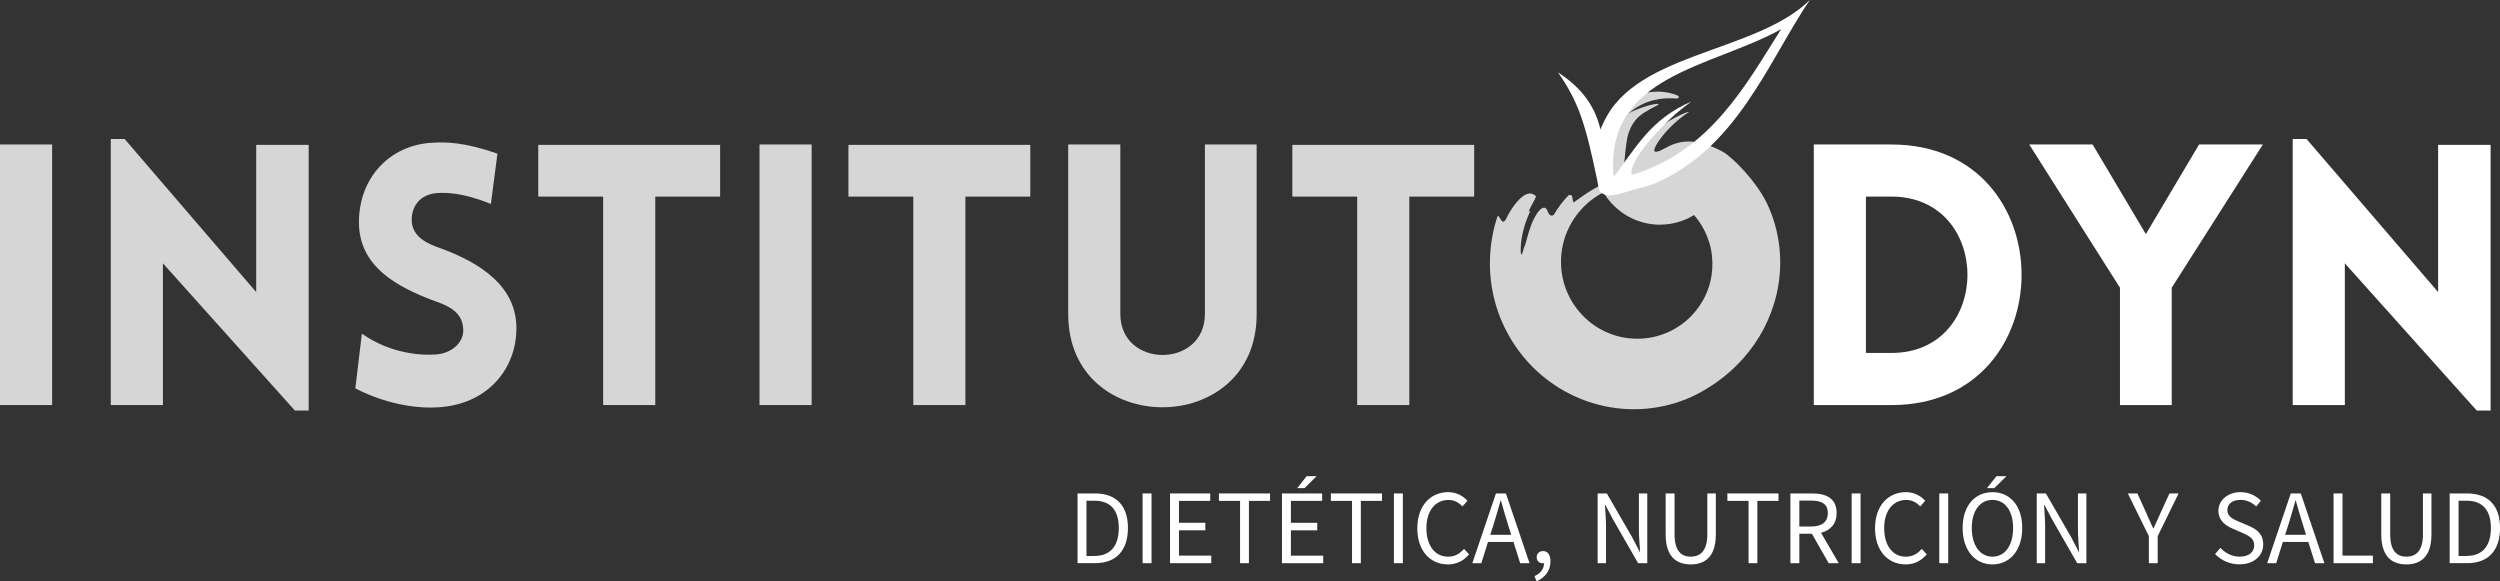 <?xml version="1.0" encoding="UTF-8"?><svg id="Capa_2" xmlns="http://www.w3.org/2000/svg" xmlns:xlink="http://www.w3.org/1999/xlink" viewBox="0 0 587.91 136.69"><rect x="0" y="0" width="587.91" height="136.69" fill="#333333" stroke="none"/><defs><style>.cls-1{fill:none;}.cls-2{clip-path:url(#clippath);}.cls-3,.cls-4{fill:#fff;}.cls-5{clip-path:url(#clippath-1);}.cls-6{clip-path:url(#clippath-4);}.cls-7{clip-path:url(#clippath-3);}.cls-8{clip-path:url(#clippath-2);}.cls-9{clip-path:url(#clippath-7);}.cls-10{clip-path:url(#clippath-8);}.cls-11{clip-path:url(#clippath-6);}.cls-12{clip-path:url(#clippath-5);}.cls-13{opacity:.8;}.cls-4{fill-rule:evenodd;}</style><clipPath id="clippath"><rect class="cls-1" y="33.98" width="12.26" height="61.28"/></clipPath><clipPath id="clippath-1"><rect class="cls-1" x="26.05" y="32.69" width="46.54" height="63.85"/></clipPath><clipPath id="clippath-2"><rect class="cls-1" x="83.56" y="33.49" width="37.88" height="62.35"/></clipPath><clipPath id="clippath-3"><rect class="cls-1" x="126.58" y="34.06" width="42.77" height="61.19"/></clipPath><clipPath id="clippath-4"><rect class="cls-1" x="178.61" y="33.98" width="12.26" height="61.28"/></clipPath><clipPath id="clippath-5"><rect class="cls-1" x="199.52" y="34.06" width="42.77" height="61.19"/></clipPath><clipPath id="clippath-6"><rect class="cls-1" x="251.2" y="33.98" width="44.31" height="61.8"/></clipPath><clipPath id="clippath-7"><rect class="cls-1" x="303.91" y="34.06" width="42.77" height="61.19"/></clipPath><clipPath id="clippath-8"><rect class="cls-1" x="350.34" y="21.53" width="68.28" height="74.7"/></clipPath></defs><g id="Capa_1-2"><g><g class="cls-13"><g class="cls-2"><rect class="cls-3" y="33.98" width="12.26" height="61.28"/></g></g><g class="cls-13"><g class="cls-5"><polygon class="cls-3" points="38.31 95.26 26.05 95.26 26.05 32.69 29.31 32.69 60.25 68.69 60.25 34.06 72.59 34.06 72.59 96.54 69.34 96.54 38.31 61.92 38.31 95.26"/></g></g><g class="cls-13"><g class="cls-8"><path class="cls-3" d="M85.1,78.46c7.03,4.97,14.66,5.14,17.48,4.89,3.6-.26,6.69-2.83,6.34-6.17-.26-3.51-2.91-5.06-6.34-6.26-9.6-3.51-18.17-8.4-18.17-18.68s7.11-18.17,17.31-18.68c3.17-.17,7.37-.17,15.26,2.57l-1.54,11.83c-6.77-2.74-10.63-2.66-12.51-2.57-4.37,.26-6.34,3.43-6.09,6.86,.35,3.43,3.35,4.97,6.86,6.17,9.51,3.51,17.74,9,17.74,18.77s-7.03,18-18.51,18.6c-3.43,.26-11.06-.17-19.37-4.46l1.54-12.86Z"/></g></g><g class="cls-13"><g class="cls-7"><polygon class="cls-3" points="141.84 95.26 141.84 46.23 126.58 46.23 126.58 34.06 169.35 34.06 169.35 46.23 154.1 46.23 154.1 95.26 141.84 95.26"/></g></g><g class="cls-13"><g class="cls-6"><rect class="cls-3" x="178.61" y="33.98" width="12.26" height="61.28"/></g></g><g class="cls-13"><g class="cls-12"><polygon class="cls-3" points="214.77 95.26 214.77 46.23 199.52 46.23 199.52 34.06 242.29 34.06 242.29 46.23 227.03 46.23 227.03 95.26 214.77 95.26"/></g></g><g class="cls-13"><g class="cls-11"><path class="cls-3" d="M251.2,73.92V33.98h12.26v39.85c0,12.86,19.89,12.86,19.89,0V33.98h12.17v39.94c0,29.14-44.31,29.14-44.31,0"/></g></g><g class="cls-13"><g class="cls-9"><polygon class="cls-3" points="319.16 95.26 319.16 46.23 303.9 46.23 303.9 34.06 346.67 34.06 346.67 46.23 331.42 46.23 331.42 95.26 319.16 95.26"/></g></g><path class="cls-3" d="M444.8,95.26h-18.26V33.98h18.26c40.8,0,40.8,61.28,0,61.28m-6-49.03v36.77h6c23.83,0,23.83-36.77,0-36.77h-6Z"/><polygon class="cls-3" points="498.54 67.66 477.2 33.98 492.11 33.98 504.63 55.06 517.14 33.98 532.14 33.98 510.71 67.66 510.71 95.26 498.54 95.26 498.54 67.66"/><polygon class="cls-3" points="551.42 95.26 539.16 95.26 539.16 32.69 542.42 32.69 573.36 68.69 573.36 34.06 585.7 34.06 585.7 96.54 582.44 96.54 551.42 61.92 551.42 95.26"/><g class="cls-13"><g class="cls-10"><path class="cls-3" d="M398.38,50.58c-.4,.24-.82,.47-1.24,.68-1.18,.58-2.45,1.01-3.76,1.27-.32,.07-.65,.12-.98,.17-.33,.05-.82,.09-1.23,.11h-.33l-.21,.02h-.69l-.49-.02c-2.63-.15-5.25-1.02-7.42-2.43-2.18-1.41-3.96-3.34-5.19-5.55-.61-1.1-.6-2.33-.93-3.54-.17-.6-.29-1.19-.39-1.81-.05-.31-.14-.68-.18-.99l-.17-.6-.07-.43-.25-.15v-.58c.01-.31,.02-.61,.05-.92,.05-.62,.14-1.23,.26-1.84,.25-1.22,.64-2.42,1.17-3.55,1.06-2.27,2.67-4.28,4.7-5.82,2.02-1.54,4.49-2.59,7.05-2.94l.72-.07c.29-.02,.58-.03,.85-.04h.41l.03,.02h.57c.75,.06,1.4,.16,1.96,.29,1,.22,2.12,.66,2.05,.74,.16,.15,.18,.27,.1,.37-.05,.05-.12,.09-.22,.13-.04,.02-.1,.04-.16,.05l-.1,.02s-.05,.02-.17,0l-.58-.05h-.53c-.37-.01-.79-.01-1.23,.01-.44,.02-.91,.07-1.4,.14h-.05s-.34,.01-.18,0h-.02l-.04,.02-.09,.03-.19,.06c-.31,.05-.67,.11-.95,.18-2.11,.51-4.39,1.68-6.05,3.32,1.14-1.07,6.26-2.66,7.12-2.43,.54,.15-1.66,.96-2.27,1.44-.61,.48-3.46,1.38-4.8,5.77-.51,1.67-.93,7.1-.93,7.1,0,0,5.14-6.3,6.83-7.72,3.38-2.84,8.17-4.93,8.45-4.72-5.52,3.56-9.09,9.16-7.99,9.35,2.22,.37,5.47-5.51,15.75-.08,2.44,1.29,8.12,7.13,10.57,12.29,2.47,5.14,3.52,11.15,2.95,16.95-.54,5.83-2.69,11.48-5.95,16.15-3.25,4.69-7.56,8.42-12.23,11.04-5.59,3.21-12.41,4.71-19.14,4.07-6.77-.6-13.46-3.41-18.72-7.92-5.28-4.48-9.16-10.64-10.92-17.33-1.78-6.69-1.48-13.75,.68-20.12,.65,.25,1.02,2.58,2,.68,.93-1.9,1.86-3.19,2.65-4.07,.8-.88,1.46-1.37,2-1.61,1.09-.49,1.67-.08,2.26,.3,.29,.19-.46,1.34-.99,2.35-.54,1.01-.91,1.84-.2,1.17-.6,1.21-1.17,2.69-1.57,4.16-.41,1.47-.64,2.91-.71,4.03-.08,1.12-.02,1.9,.09,2.08,.13,.18,.29-.26,.63-1.53,.45-.81,.82-2.92,1.56-4.94,.71-2.02,1.8-3.89,2.68-4.35,.87-.45,1.11,.19,1.38,.79,.27,.61,.56,1.17,1.38,.79,.36-.64,.95-1.57,1.61-2.45,.66-.88,1.4-1.7,1.91-2.22,.77-.27,.87,.37,.95,.92,.07,.55,.11,1.03,.57,.55,1.64-1.18,3.49-2.53,5.67-3.64,2.17-1.11,4.67-1.97,7.29-2.21,.03,.35,.48,.66,.52,.97,.02,.15-.07,.31-.38,.46-.22,.15-.58,.29-1.16,.48-4.36,.76-8.4,3.16-11.17,6.61-2.79,3.44-4.25,7.81-4.07,12.2,.14,4.38,1.91,8.59,4.88,11.74,2.96,3.17,7.02,5.18,11.24,5.58,4.28,.44,8.58-.69,12.01-3.13,3.46-2.42,5.97-6.1,6.95-10.13,.5-2,.63-4.14,.4-6.19-.22-2.05-.83-4.05-1.77-5.91-.64-1.26-1.43-2.45-2.35-3.54l-.06-.07Z"/></g></g><path class="cls-4" d="M388.71,43.31c19.71-8.13,27.02-28.71,36.89-43.31-13.09,12.89-42.97,12.18-49.2,30.62-1.43-6.6-5.6-10.72-10.03-13.61,4.96,7.05,6.55,12.43,9.3,25.67,.13,.66,.25,2.34,.99,2.73,1.36,.72,2.34,.87,6.34-.45,.96-.32,4.65-1.24,5.72-1.66m-4.98-2.16c-.63-2.04,2.64-6.39,5.01-9.04,2.75-3.06,5.05-5.32,8.96-8.2-9.68,4.19-13.09,11.04-18.23,17.69-2.24-24.02,23.14-25.67,39.38-34.73-8.06,12.66-16.51,28.74-35.13,34.28"/><path class="cls-3" d="M253.4,116.04h4.1c5.05,0,7.75,2.93,7.75,8.12s-2.7,8.27-7.65,8.27h-4.2v-16.4Zm3.95,14.7c3.85,0,5.75-2.42,5.75-6.57s-1.9-6.42-5.75-6.42h-1.85v13h1.85Z"/><rect class="cls-3" x="268.7" y="116.04" width="2.1" height="16.4"/><polygon class="cls-3" points="275.15 116.04 284.6 116.04 284.6 117.79 277.25 117.79 277.25 122.94 283.45 122.94 283.45 124.71 277.25 124.71 277.25 130.66 284.85 130.66 284.85 132.44 275.15 132.44 275.15 116.04"/><polygon class="cls-3" points="291.62 117.79 286.65 117.79 286.65 116.04 298.67 116.04 298.67 117.79 293.7 117.79 293.7 132.44 291.62 132.44 291.62 117.79"/><path class="cls-3" d="M301.47,116.04h9.45v1.75h-7.35v5.15h6.2v1.78h-6.2v5.95h7.6v1.78h-9.7v-16.4Zm5.32-1.25h-1.73l2.2-2.8h2.35l-2.82,2.8Z"/><polygon class="cls-3" points="317.95 117.79 312.97 117.79 312.97 116.04 325 116.04 325 117.79 320.02 117.79 320.02 132.44 317.95 132.44 317.95 117.79"/><rect class="cls-3" x="327.8" y="116.04" width="2.1" height="16.4"/><path class="cls-3" d="M340.62,115.74c1.95,0,3.5,.95,4.47,2.02l-1.18,1.33c-.87-.93-1.92-1.52-3.27-1.52-3.12,0-5.2,2.55-5.2,6.62s1.98,6.72,5.1,6.72c1.55,0,2.7-.65,3.75-1.83l1.18,1.28c-1.28,1.5-2.9,2.37-4.97,2.37-4.12,0-7.2-3.15-7.2-8.5s3.12-8.5,7.32-8.5"/><path class="cls-3" d="M355.9,127.44h-5.97l-1.57,5h-2.12l5.55-16.4h2.35l5.55,16.4h-2.2l-1.57-5Zm-.52-1.68l-.78-2.5c-.57-1.82-1.1-3.62-1.62-5.52h-.1c-.53,1.9-1.05,3.7-1.62,5.52l-.8,2.5h4.92Z"/><path class="cls-3" d="M360.85,135.49c1.4-.62,2.25-1.7,2.25-3.05-.08,.03-.18,.03-.25,.03-.8,0-1.48-.5-1.48-1.43s.7-1.45,1.52-1.45c1.08,0,1.73,.92,1.73,2.42,0,2.15-1.25,3.83-3.27,4.67l-.5-1.2Z"/><path class="cls-3" d="M375.72,116.04h2.15l5.95,10.3,1.77,3.4h.1c-.1-1.65-.28-3.5-.28-5.22v-8.47h1.97v16.4h-2.15l-5.92-10.32-1.78-3.37h-.1c.1,1.65,.25,3.4,.25,5.12v8.57h-1.97v-16.4Z"/><path class="cls-3" d="M391.7,116.04h2.1v9.67c0,3.95,1.67,5.2,3.8,5.2s3.9-1.25,3.9-5.2v-9.67h2v9.62c0,5.27-2.55,7.07-5.9,7.07s-5.9-1.8-5.9-7.07v-9.62Z"/><polygon class="cls-3" points="411.2 117.79 406.22 117.79 406.22 116.04 418.24 116.04 418.24 117.79 413.27 117.79 413.27 132.44 411.2 132.44 411.2 117.79"/><path class="cls-3" d="M430.04,132.44l-3.95-6.92h-2.95v6.92h-2.1v-16.4h5.15c3.32,0,5.72,1.2,5.72,4.6,0,2.55-1.45,4.07-3.67,4.65l4.17,7.15h-2.38Zm-6.9-8.62h2.75c2.55,0,3.95-1.05,3.95-3.17s-1.4-2.93-3.95-2.93h-2.75v6.1Z"/><rect class="cls-3" x="435.44" y="116.04" width="2.1" height="16.4"/><path class="cls-3" d="M448.27,115.74c1.95,0,3.5,.95,4.47,2.02l-1.17,1.33c-.88-.93-1.92-1.52-3.28-1.52-3.12,0-5.2,2.55-5.2,6.62s1.97,6.72,5.1,6.72c1.55,0,2.7-.65,3.75-1.83l1.17,1.28c-1.27,1.5-2.9,2.37-4.97,2.37-4.12,0-7.2-3.15-7.2-8.5s3.12-8.5,7.32-8.5"/><rect class="cls-3" x="456.05" y="116.04" width="2.1" height="16.4"/><path class="cls-3" d="M461.54,124.16c0-5.25,2.9-8.42,7.02-8.42s7,3.2,7,8.42-2.9,8.57-7,8.57-7.02-3.3-7.02-8.57m11.87,0c0-4.07-1.93-6.6-4.85-6.6s-4.87,2.53-4.87,6.6,1.92,6.75,4.87,6.75,4.85-2.65,4.85-6.75m-4.42-9.37h-1.73l2.23-2.8h2.35l-2.85,2.8Z"/><path class="cls-3" d="M478.97,116.04h2.15l5.95,10.3,1.77,3.4h.1c-.1-1.65-.28-3.5-.28-5.22v-8.47h1.98v16.4h-2.15l-5.92-10.32-1.78-3.37h-.1c.1,1.65,.25,3.4,.25,5.12v8.57h-1.97v-16.4Z"/><path class="cls-3" d="M505.34,126.09l-4.95-10.05h2.25l2.1,4.62c.52,1.2,1.02,2.35,1.6,3.57h.1c.55-1.22,1.12-2.37,1.62-3.57l2.12-4.62h2.15l-4.92,10.05v6.35h-2.07v-6.35Z"/><path class="cls-3" d="M522.17,128.86c1.17,1.23,2.8,2.05,4.52,2.05,2.15,0,3.42-1.07,3.42-2.68s-1.2-2.2-2.75-2.9l-2.35-1.03c-1.53-.65-3.32-1.82-3.32-4.22s2.2-4.35,5.17-4.35c1.95,0,3.67,.82,4.82,2.02l-1.1,1.35c-1-.95-2.22-1.55-3.72-1.55-1.85,0-3.07,.93-3.07,2.4,0,1.57,1.45,2.17,2.72,2.72l2.35,1c1.9,.82,3.37,1.95,3.37,4.37,0,2.6-2.15,4.67-5.6,4.67-2.3,0-4.3-.95-5.72-2.42l1.25-1.45Z"/><path class="cls-3" d="M542.82,127.44h-5.97l-1.57,5h-2.12l5.55-16.4h2.35l5.55,16.4h-2.2l-1.58-5Zm-.52-1.68l-.78-2.5c-.58-1.82-1.1-3.62-1.62-5.52h-.1c-.53,1.9-1.05,3.7-1.62,5.52l-.8,2.5h4.92Z"/><polygon class="cls-3" points="548.77 116.04 550.87 116.04 550.87 130.66 558.02 130.66 558.02 132.44 548.77 132.44 548.77 116.04"/><path class="cls-3" d="M559.99,116.04h2.1v9.67c0,3.95,1.67,5.2,3.8,5.2s3.9-1.25,3.9-5.2v-9.67h2v9.62c0,5.27-2.55,7.07-5.9,7.07s-5.9-1.8-5.9-7.07v-9.62Z"/><path class="cls-3" d="M576.07,116.04h4.1c5.05,0,7.75,2.93,7.75,8.12s-2.7,8.27-7.65,8.27h-4.2v-16.4Zm3.95,14.7c3.85,0,5.75-2.42,5.75-6.57s-1.9-6.42-5.75-6.42h-1.85v13h1.85Z"/></g></g></svg>